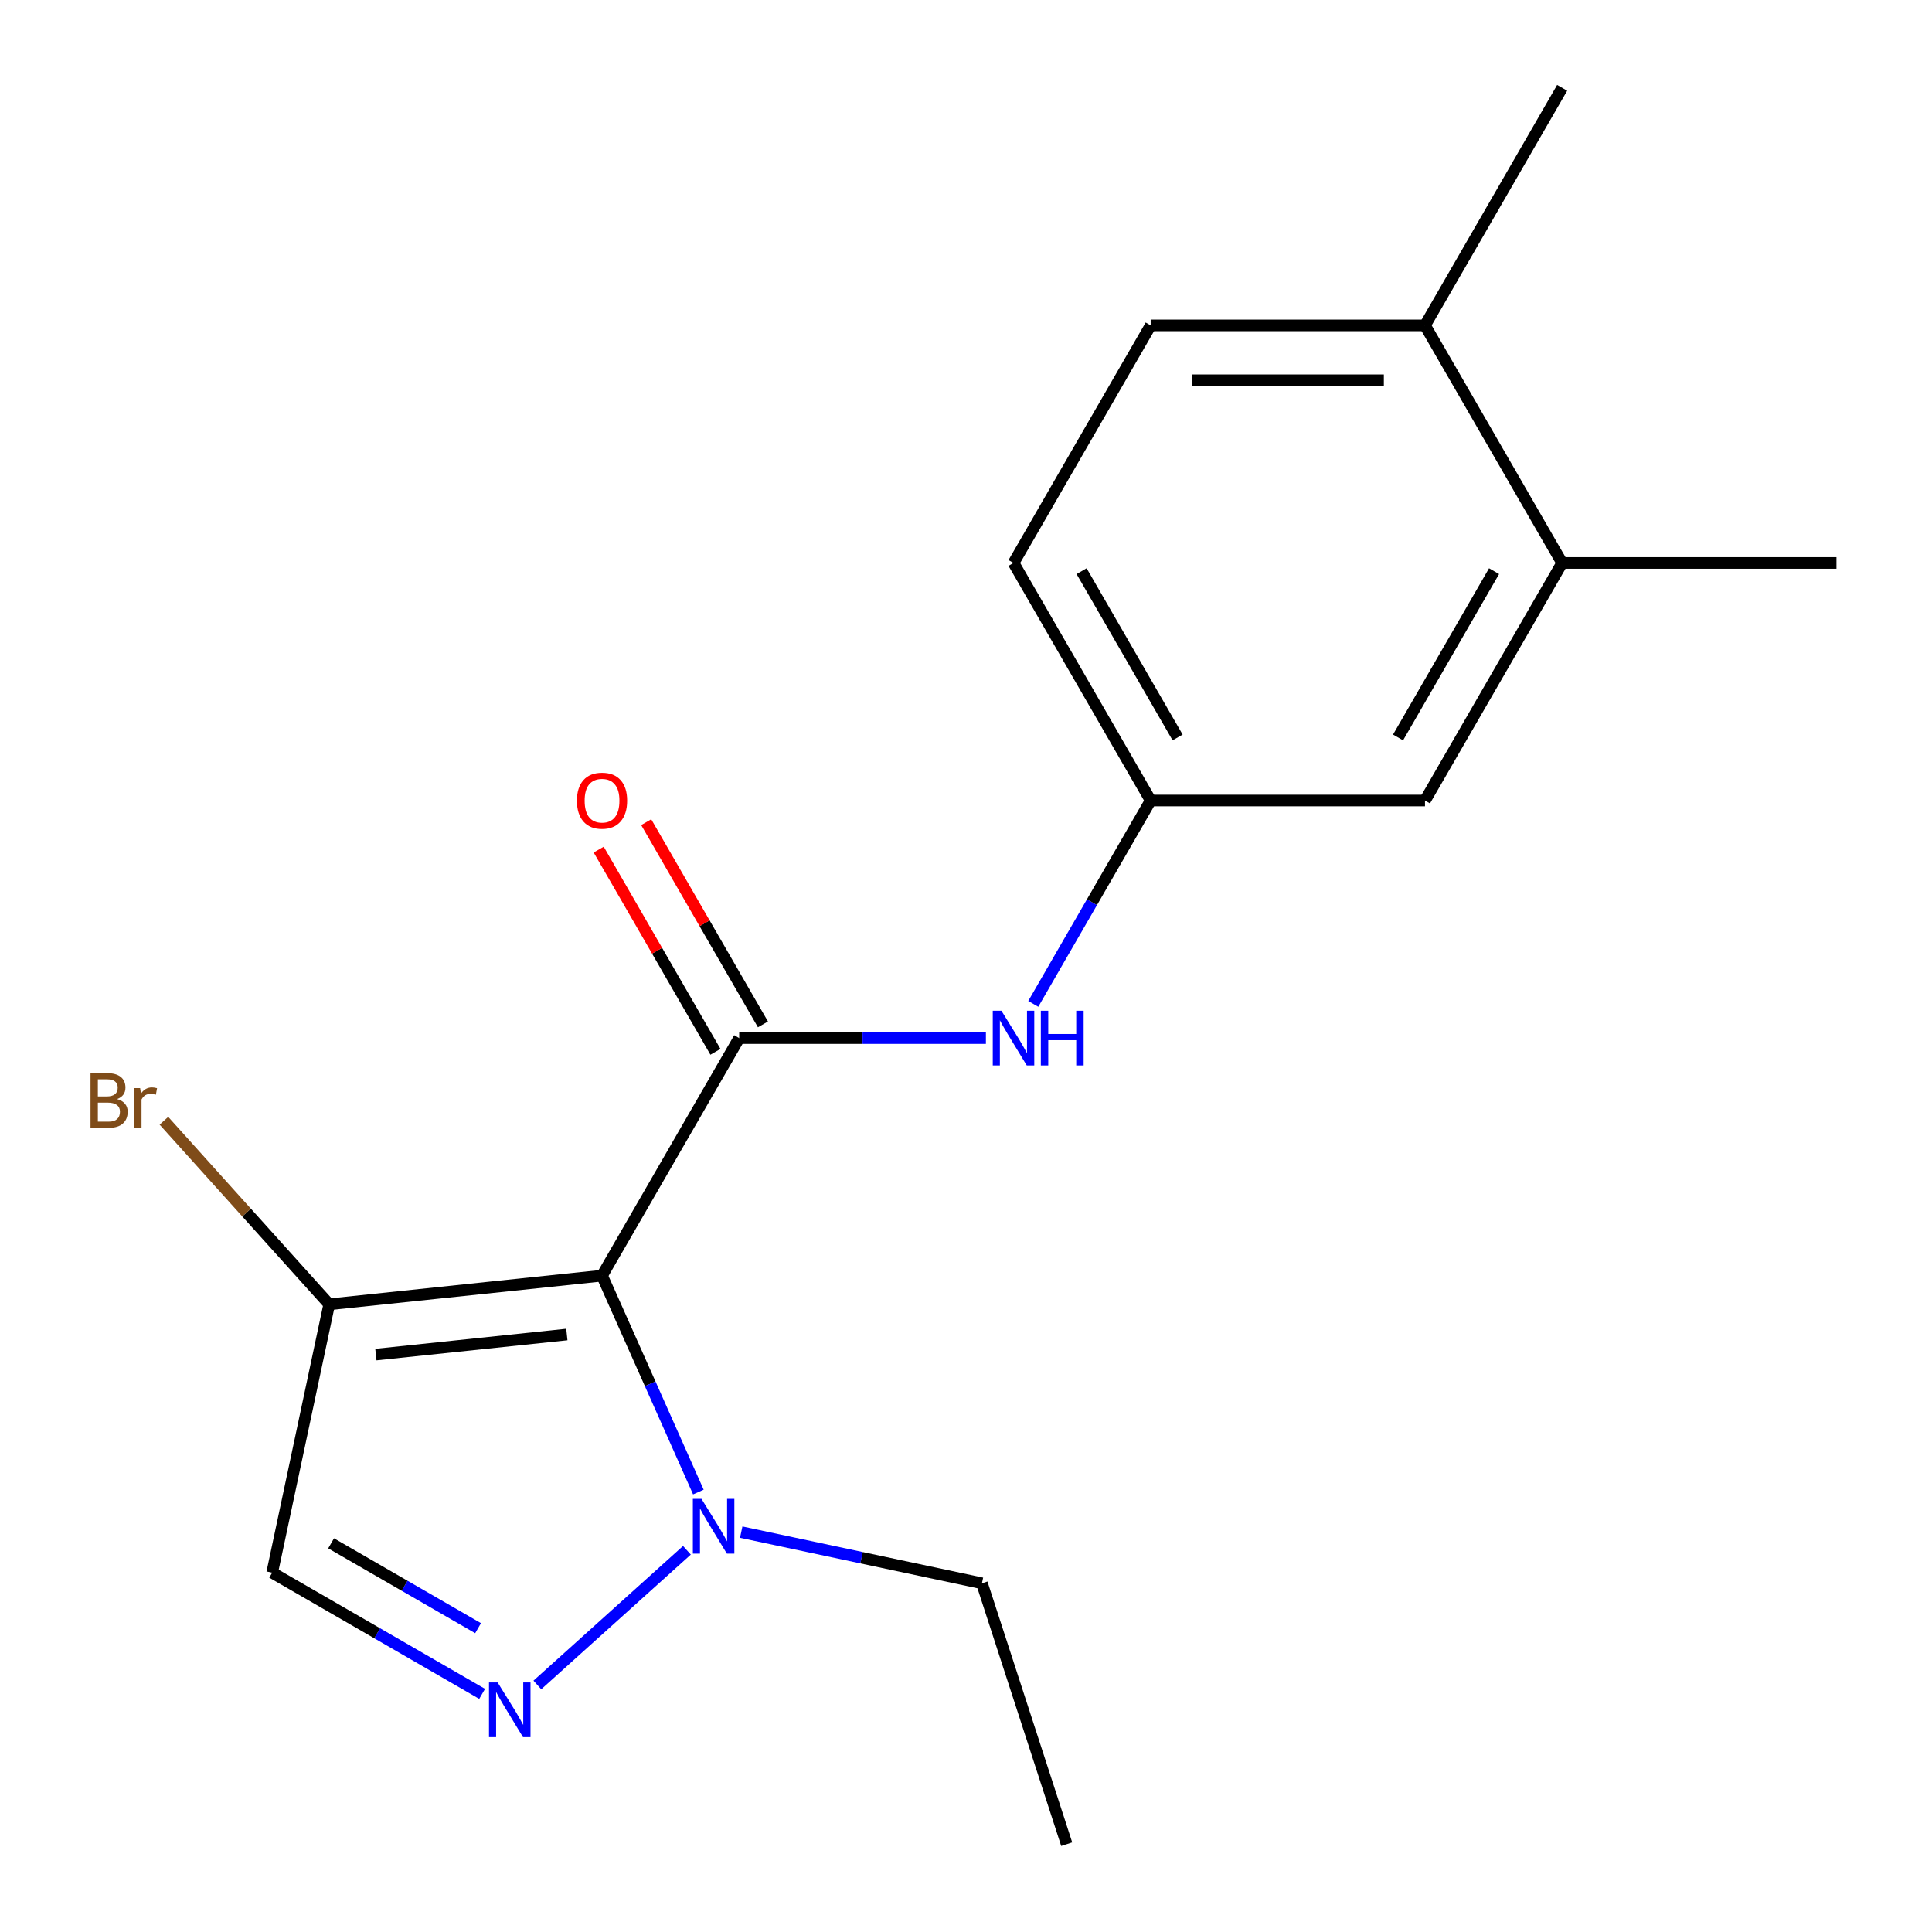 <?xml version='1.0' encoding='iso-8859-1'?>
<svg version='1.1' baseProfile='full'
              xmlns='http://www.w3.org/2000/svg'
                      xmlns:rdkit='http://www.rdkit.org/xml'
                      xmlns:xlink='http://www.w3.org/1999/xlink'
                  xml:space='preserve'
width='1000px' height='1000px' viewBox='0 0 1000 1000'>
<!-- END OF HEADER -->
<rect style='opacity:1.0;fill:#FFFFFF;stroke:none' width='1000' height='1000' x='0' y='0'> </rect>
<path class='bond-0' d='M 311.611,660.276 L 382.604,537.311' style='fill:none;fill-rule:evenodd;stroke:#000000;stroke-width:6px;stroke-linecap:butt;stroke-linejoin:miter;stroke-opacity:1' />
<path class='bond-2' d='M 311.611,660.276 L 336.544,716.277' style='fill:none;fill-rule:evenodd;stroke:#000000;stroke-width:6px;stroke-linecap:butt;stroke-linejoin:miter;stroke-opacity:1' />
<path class='bond-2' d='M 336.544,716.277 L 361.477,772.278' style='fill:none;fill-rule:evenodd;stroke:#0000FF;stroke-width:6px;stroke-linecap:butt;stroke-linejoin:miter;stroke-opacity:1' />
<path class='bond-3' d='M 311.611,660.276 L 170.402,675.117' style='fill:none;fill-rule:evenodd;stroke:#000000;stroke-width:6px;stroke-linecap:butt;stroke-linejoin:miter;stroke-opacity:1' />
<path class='bond-3' d='M 293.398,690.744 L 194.551,701.133' style='fill:none;fill-rule:evenodd;stroke:#000000;stroke-width:6px;stroke-linecap:butt;stroke-linejoin:miter;stroke-opacity:1' />
<path class='bond-5' d='M 382.604,537.311 L 446.453,537.311' style='fill:none;fill-rule:evenodd;stroke:#000000;stroke-width:6px;stroke-linecap:butt;stroke-linejoin:miter;stroke-opacity:1' />
<path class='bond-5' d='M 446.453,537.311 L 510.301,537.311' style='fill:none;fill-rule:evenodd;stroke:#0000FF;stroke-width:6px;stroke-linecap:butt;stroke-linejoin:miter;stroke-opacity:1' />
<path class='bond-7' d='M 394.901,530.212 L 364.689,477.885' style='fill:none;fill-rule:evenodd;stroke:#000000;stroke-width:6px;stroke-linecap:butt;stroke-linejoin:miter;stroke-opacity:1' />
<path class='bond-7' d='M 364.689,477.885 L 334.478,425.558' style='fill:none;fill-rule:evenodd;stroke:#FF0000;stroke-width:6px;stroke-linecap:butt;stroke-linejoin:miter;stroke-opacity:1' />
<path class='bond-7' d='M 370.308,544.411 L 340.097,492.084' style='fill:none;fill-rule:evenodd;stroke:#000000;stroke-width:6px;stroke-linecap:butt;stroke-linejoin:miter;stroke-opacity:1' />
<path class='bond-7' d='M 340.097,492.084 L 309.885,439.756' style='fill:none;fill-rule:evenodd;stroke:#FF0000;stroke-width:6px;stroke-linecap:butt;stroke-linejoin:miter;stroke-opacity:1' />
<path class='bond-1' d='M 278.135,872.128 L 355.553,802.421' style='fill:none;fill-rule:evenodd;stroke:#0000FF;stroke-width:6px;stroke-linecap:butt;stroke-linejoin:miter;stroke-opacity:1' />
<path class='bond-18' d='M 249.555,876.745 L 195.218,845.373' style='fill:none;fill-rule:evenodd;stroke:#0000FF;stroke-width:6px;stroke-linecap:butt;stroke-linejoin:miter;stroke-opacity:1' />
<path class='bond-18' d='M 195.218,845.373 L 140.881,814.002' style='fill:none;fill-rule:evenodd;stroke:#000000;stroke-width:6px;stroke-linecap:butt;stroke-linejoin:miter;stroke-opacity:1' />
<path class='bond-18' d='M 247.453,842.74 L 209.417,820.78' style='fill:none;fill-rule:evenodd;stroke:#0000FF;stroke-width:6px;stroke-linecap:butt;stroke-linejoin:miter;stroke-opacity:1' />
<path class='bond-18' d='M 209.417,820.78 L 171.381,798.82' style='fill:none;fill-rule:evenodd;stroke:#000000;stroke-width:6px;stroke-linecap:butt;stroke-linejoin:miter;stroke-opacity:1' />
<path class='bond-14' d='M 383.652,793.025 L 445.949,806.266' style='fill:none;fill-rule:evenodd;stroke:#0000FF;stroke-width:6px;stroke-linecap:butt;stroke-linejoin:miter;stroke-opacity:1' />
<path class='bond-14' d='M 445.949,806.266 L 508.246,819.508' style='fill:none;fill-rule:evenodd;stroke:#000000;stroke-width:6px;stroke-linecap:butt;stroke-linejoin:miter;stroke-opacity:1' />
<path class='bond-4' d='M 170.402,675.117 L 140.881,814.002' style='fill:none;fill-rule:evenodd;stroke:#000000;stroke-width:6px;stroke-linecap:butt;stroke-linejoin:miter;stroke-opacity:1' />
<path class='bond-11' d='M 170.402,675.117 L 127.623,627.606' style='fill:none;fill-rule:evenodd;stroke:#000000;stroke-width:6px;stroke-linecap:butt;stroke-linejoin:miter;stroke-opacity:1' />
<path class='bond-11' d='M 127.623,627.606 L 84.844,580.096' style='fill:none;fill-rule:evenodd;stroke:#7F4C19;stroke-width:6px;stroke-linecap:butt;stroke-linejoin:miter;stroke-opacity:1' />
<path class='bond-8' d='M 534.816,519.602 L 565.2,466.975' style='fill:none;fill-rule:evenodd;stroke:#0000FF;stroke-width:6px;stroke-linecap:butt;stroke-linejoin:miter;stroke-opacity:1' />
<path class='bond-8' d='M 565.2,466.975 L 595.584,414.347' style='fill:none;fill-rule:evenodd;stroke:#000000;stroke-width:6px;stroke-linecap:butt;stroke-linejoin:miter;stroke-opacity:1' />
<path class='bond-6' d='M 808.565,291.383 L 737.571,414.347' style='fill:none;fill-rule:evenodd;stroke:#000000;stroke-width:6px;stroke-linecap:butt;stroke-linejoin:miter;stroke-opacity:1' />
<path class='bond-6' d='M 773.323,295.629 L 723.627,381.704' style='fill:none;fill-rule:evenodd;stroke:#000000;stroke-width:6px;stroke-linecap:butt;stroke-linejoin:miter;stroke-opacity:1' />
<path class='bond-15' d='M 808.565,291.383 L 950.552,291.383' style='fill:none;fill-rule:evenodd;stroke:#000000;stroke-width:6px;stroke-linecap:butt;stroke-linejoin:miter;stroke-opacity:1' />
<path class='bond-19' d='M 808.565,291.383 L 737.571,168.419' style='fill:none;fill-rule:evenodd;stroke:#000000;stroke-width:6px;stroke-linecap:butt;stroke-linejoin:miter;stroke-opacity:1' />
<path class='bond-9' d='M 595.584,414.347 L 737.571,414.347' style='fill:none;fill-rule:evenodd;stroke:#000000;stroke-width:6px;stroke-linecap:butt;stroke-linejoin:miter;stroke-opacity:1' />
<path class='bond-13' d='M 595.584,414.347 L 524.591,291.383' style='fill:none;fill-rule:evenodd;stroke:#000000;stroke-width:6px;stroke-linecap:butt;stroke-linejoin:miter;stroke-opacity:1' />
<path class='bond-13' d='M 609.528,381.704 L 559.833,295.629' style='fill:none;fill-rule:evenodd;stroke:#000000;stroke-width:6px;stroke-linecap:butt;stroke-linejoin:miter;stroke-opacity:1' />
<path class='bond-10' d='M 737.571,168.419 L 595.584,168.419' style='fill:none;fill-rule:evenodd;stroke:#000000;stroke-width:6px;stroke-linecap:butt;stroke-linejoin:miter;stroke-opacity:1' />
<path class='bond-10' d='M 716.273,196.816 L 616.882,196.816' style='fill:none;fill-rule:evenodd;stroke:#000000;stroke-width:6px;stroke-linecap:butt;stroke-linejoin:miter;stroke-opacity:1' />
<path class='bond-16' d='M 737.571,168.419 L 808.565,45.455' style='fill:none;fill-rule:evenodd;stroke:#000000;stroke-width:6px;stroke-linecap:butt;stroke-linejoin:miter;stroke-opacity:1' />
<path class='bond-12' d='M 595.584,168.419 L 524.591,291.383' style='fill:none;fill-rule:evenodd;stroke:#000000;stroke-width:6px;stroke-linecap:butt;stroke-linejoin:miter;stroke-opacity:1' />
<path class='bond-17' d='M 508.246,819.508 L 552.122,954.545' style='fill:none;fill-rule:evenodd;stroke:#000000;stroke-width:6px;stroke-linecap:butt;stroke-linejoin:miter;stroke-opacity:1' />
<path  class='atom-2' d='M 257.585 870.835
L 266.865 885.835
Q 267.785 887.315, 269.265 889.995
Q 270.745 892.675, 270.825 892.835
L 270.825 870.835
L 274.585 870.835
L 274.585 899.155
L 270.705 899.155
L 260.745 882.755
Q 259.585 880.835, 258.345 878.635
Q 257.145 876.435, 256.785 875.755
L 256.785 899.155
L 253.105 899.155
L 253.105 870.835
L 257.585 870.835
' fill='#0000FF'/>
<path  class='atom-3' d='M 363.102 775.827
L 372.382 790.827
Q 373.302 792.307, 374.782 794.987
Q 376.262 797.667, 376.342 797.827
L 376.342 775.827
L 380.102 775.827
L 380.102 804.147
L 376.222 804.147
L 366.262 787.747
Q 365.102 785.827, 363.862 783.627
Q 362.662 781.427, 362.302 780.747
L 362.302 804.147
L 358.622 804.147
L 358.622 775.827
L 363.102 775.827
' fill='#0000FF'/>
<path  class='atom-6' d='M 518.331 523.151
L 527.611 538.151
Q 528.531 539.631, 530.011 542.311
Q 531.491 544.991, 531.571 545.151
L 531.571 523.151
L 535.331 523.151
L 535.331 551.471
L 531.451 551.471
L 521.491 535.071
Q 520.331 533.151, 519.091 530.951
Q 517.891 528.751, 517.531 528.071
L 517.531 551.471
L 513.851 551.471
L 513.851 523.151
L 518.331 523.151
' fill='#0000FF'/>
<path  class='atom-6' d='M 538.731 523.151
L 542.571 523.151
L 542.571 535.191
L 557.051 535.191
L 557.051 523.151
L 560.891 523.151
L 560.891 551.471
L 557.051 551.471
L 557.051 538.391
L 542.571 538.391
L 542.571 551.471
L 538.731 551.471
L 538.731 523.151
' fill='#0000FF'/>
<path  class='atom-8' d='M 298.611 414.427
Q 298.611 407.627, 301.971 403.827
Q 305.331 400.027, 311.611 400.027
Q 317.891 400.027, 321.251 403.827
Q 324.611 407.627, 324.611 414.427
Q 324.611 421.307, 321.211 425.227
Q 317.811 429.107, 311.611 429.107
Q 305.371 429.107, 301.971 425.227
Q 298.611 421.347, 298.611 414.427
M 311.611 425.907
Q 315.931 425.907, 318.251 423.027
Q 320.611 420.107, 320.611 414.427
Q 320.611 408.867, 318.251 406.067
Q 315.931 403.227, 311.611 403.227
Q 307.291 403.227, 304.931 406.027
Q 302.611 408.827, 302.611 414.427
Q 302.611 420.147, 304.931 423.027
Q 307.291 425.907, 311.611 425.907
' fill='#FF0000'/>
<path  class='atom-12' d='M 60.614 568.881
Q 63.334 569.641, 64.694 571.321
Q 66.094 572.961, 66.094 575.401
Q 66.094 579.321, 63.574 581.561
Q 61.094 583.761, 56.374 583.761
L 46.854 583.761
L 46.854 555.441
L 55.214 555.441
Q 60.054 555.441, 62.494 557.401
Q 64.934 559.361, 64.934 562.961
Q 64.934 567.241, 60.614 568.881
M 50.654 558.641
L 50.654 567.521
L 55.214 567.521
Q 58.014 567.521, 59.454 566.401
Q 60.934 565.241, 60.934 562.961
Q 60.934 558.641, 55.214 558.641
L 50.654 558.641
M 56.374 580.561
Q 59.134 580.561, 60.614 579.241
Q 62.094 577.921, 62.094 575.401
Q 62.094 573.081, 60.454 571.921
Q 58.854 570.721, 55.774 570.721
L 50.654 570.721
L 50.654 580.561
L 56.374 580.561
' fill='#7F4C19'/>
<path  class='atom-12' d='M 72.534 563.201
L 72.974 566.041
Q 75.134 562.841, 78.654 562.841
Q 79.774 562.841, 81.294 563.241
L 80.694 566.601
Q 78.974 566.201, 78.014 566.201
Q 76.334 566.201, 75.214 566.881
Q 74.134 567.521, 73.254 569.081
L 73.254 583.761
L 69.494 583.761
L 69.494 563.201
L 72.534 563.201
' fill='#7F4C19'/>
</svg>
